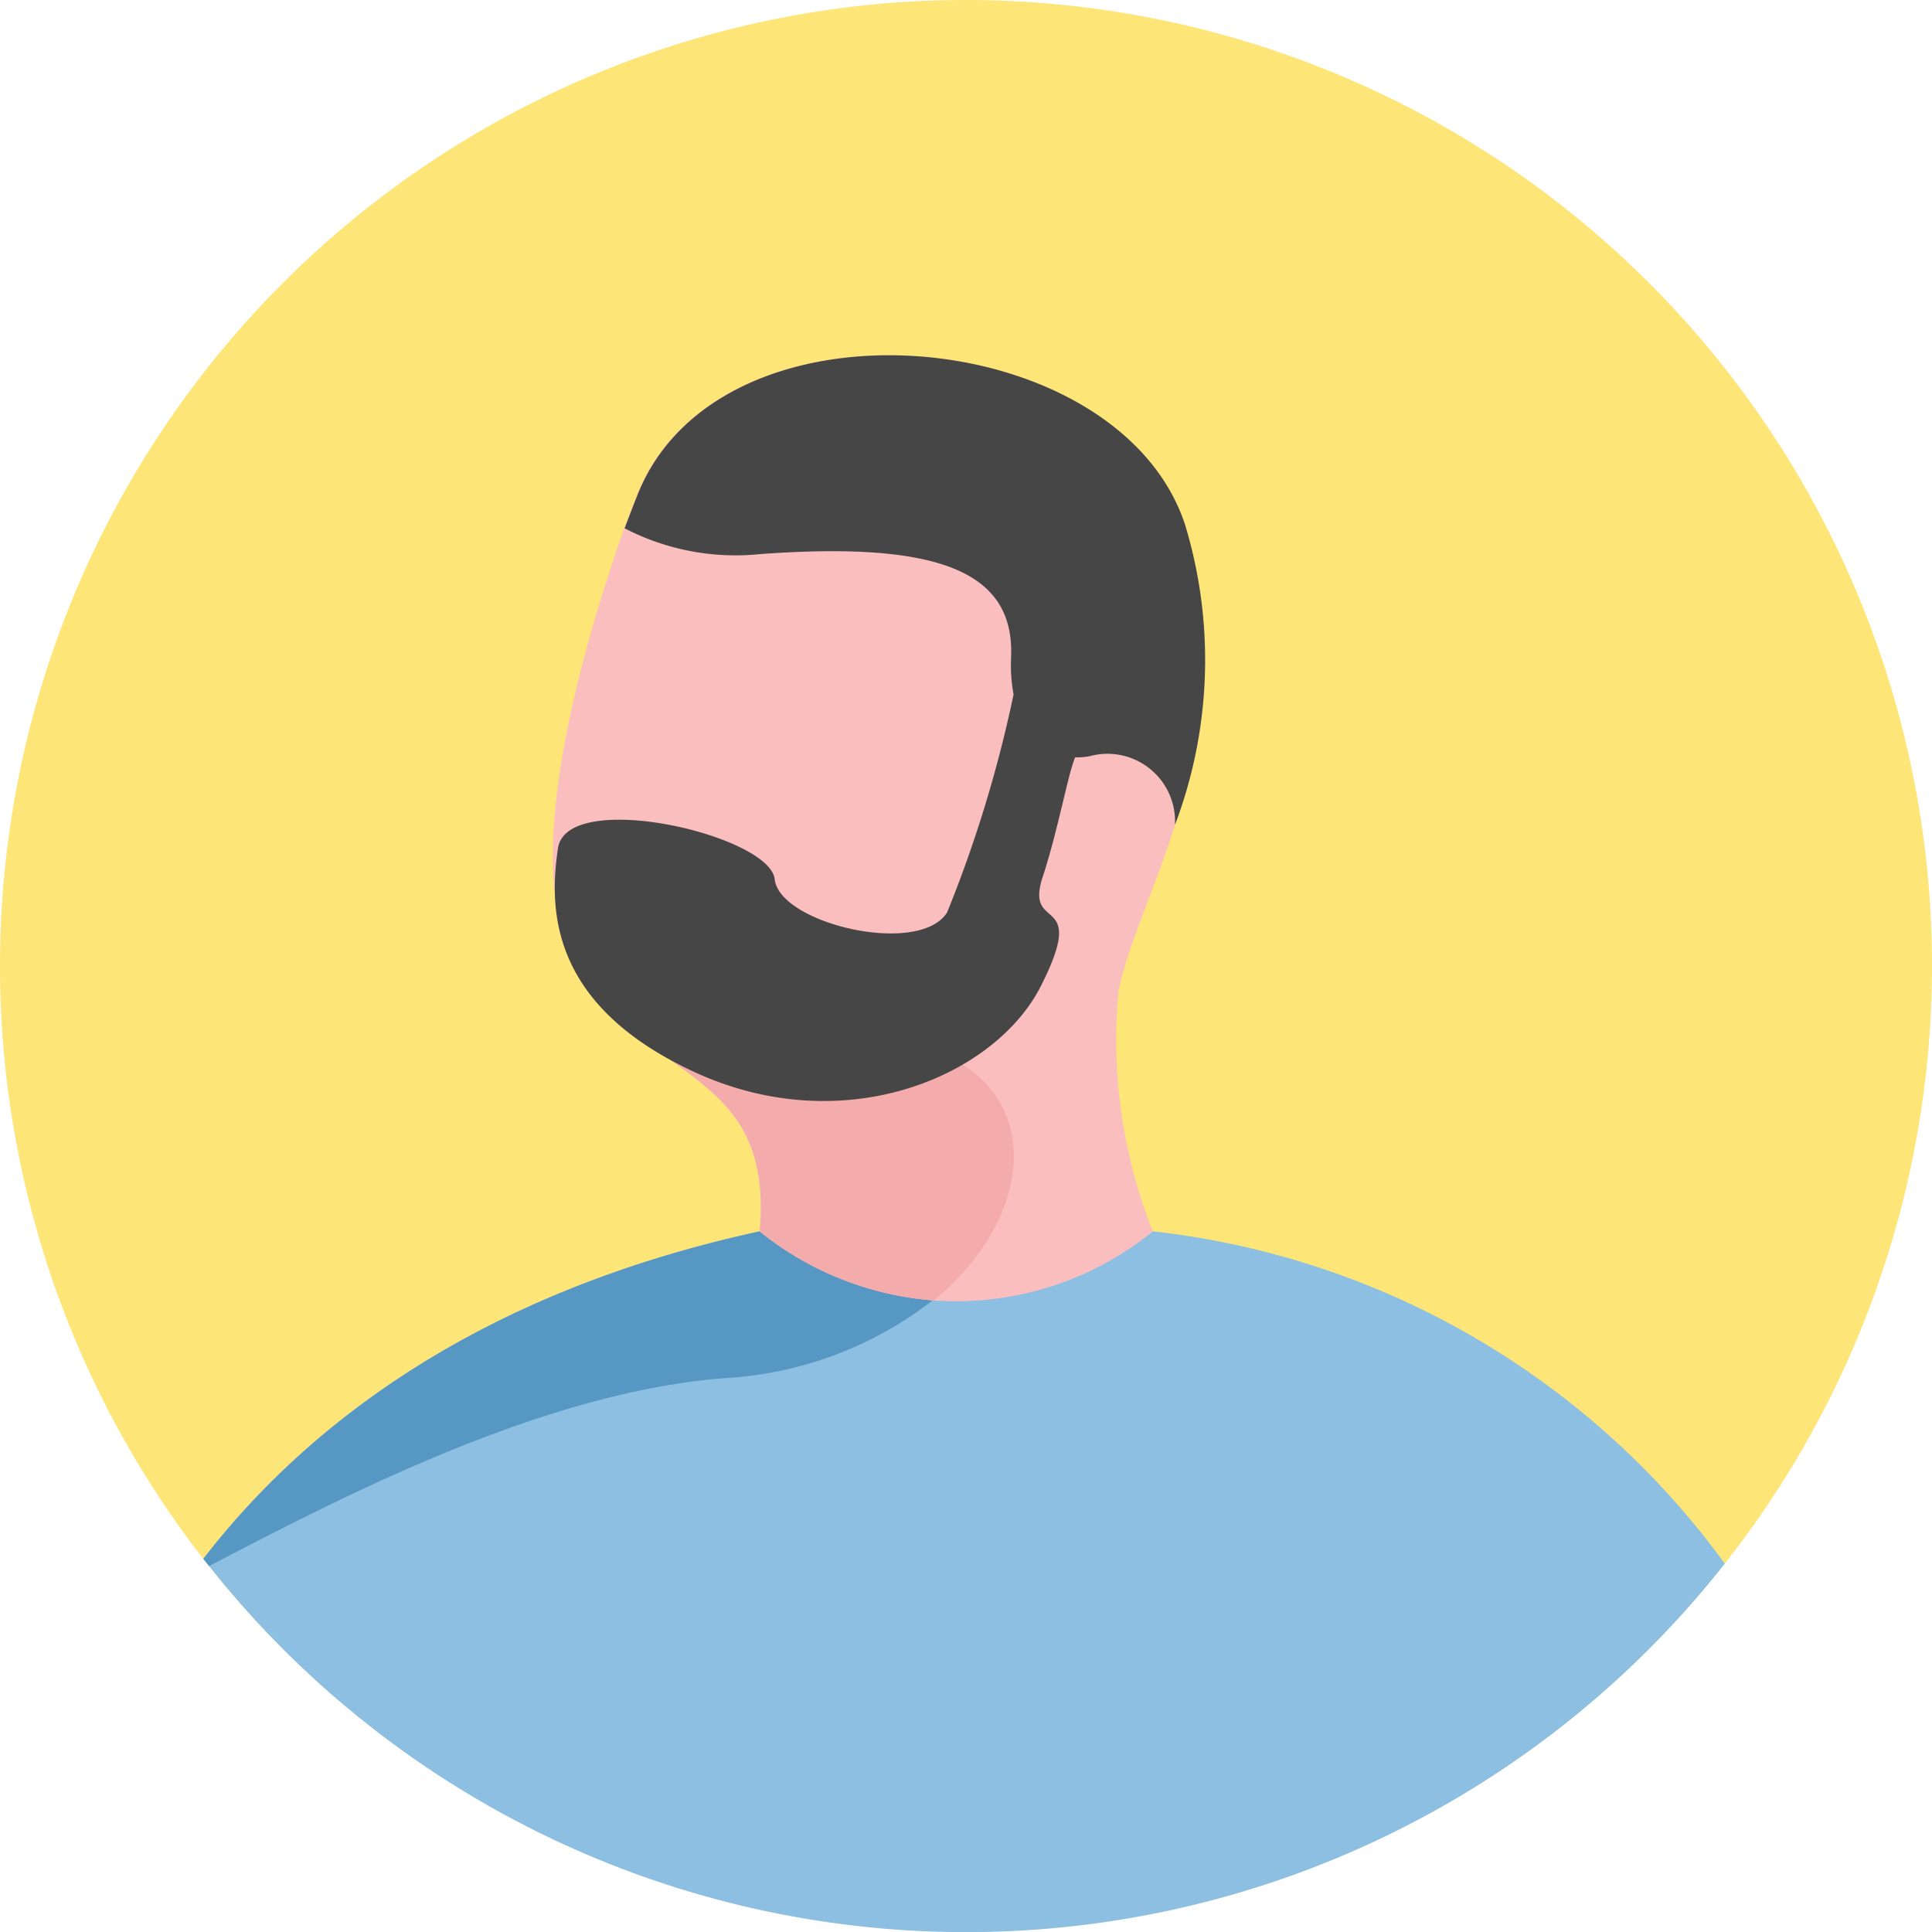 <svg data-name="sample man2 ava" xmlns="http://www.w3.org/2000/svg" width="63.95" height="63.954">
    <path data-name="Path 424475" d="M1933.67 2060.817a31.975 31.975 0 0 1-57.027 19.856l-.192-.239-.016-.017a31.975 31.975 0 1 1 57.235-19.6z" transform="translate(-1869.72 -2028.837)" style="fill:#fee577"/>
    <g data-name="Group 16070">
        <path data-name="Path 424476" d="M1924.29 2065.329a31.956 31.956 0 0 1-50.169.08l-.192-.239c3.405-4.413 9.081-8.809 18.417-10.84h13.014a27.122 27.122 0 0 1 18.93 10.999z" transform="translate(-1867.199 -2013.573)" style="fill-rule:evenodd;fill:#8dbfe2"/>
        <path data-name="Path 424477" d="M1900.053 2054.33a5.074 5.074 0 0 1-.575.863 8.922 8.922 0 0 1-.336.416 5.44 5.44 0 0 1-.815.8 1.583 1.583 0 0 1-.256.208 12.357 12.357 0 0 1-6.906 2.574c-5.851.464-12.214 3.693-17.043 6.219l-.192-.239c3.405-4.413 9.081-8.809 18.417-10.84z" transform="translate(-1867.199 -2013.573)" style="fill:#5797c4;fill-rule:evenodd"/>
        <path data-name="Path 424478" d="M1899.883 2057.288a17.321 17.321 0 0 0 1.141 7.907 10.33 10.33 0 0 1-7.257 2.283 10.451 10.451 0 0 1-5.756-2.284c.409-4.687-2.689-4.891-5.053-7.459a7.89 7.89 0 0 1-1.1-1.548c-1.919-3.425.652-11.375 1.67-14.268.245-.652.408-1.06.408-1.06 2.691-6.93 15.94-5.747 18.141.937a15.422 15.422 0 0 1-.32 9.948c-.693 2.208-1.591 4.035-1.875 5.545z" transform="translate(-1862.867 -2024.433)" style="fill:#fbbebe;fill-rule:evenodd"/>
        <path data-name="Path 424479" d="M1893.1 2059.41a10.451 10.451 0 0 1-5.756-2.283c.41-4.687-2.689-4.892-5.054-7.459a14.846 14.846 0 0 0 7.746 1.1c6.647-.286 7.258 5.217 3.064 8.642z" transform="translate(-1862.195 -2016.365)" style="fill:#f4abab;fill-rule:evenodd"/>
        <path data-name="Path 424480" d="M1901.734 2051.743a2.238 2.238 0 0 0-2.813-2.283 2.06 2.06 0 0 1-.49.04c-.245.571-.571 2.446-1.1 4.037-.531 1.759 1.508.447 0 3.464-1.468 3.017-6.441 5.177-11.374 2.975-4.973-2.238-4.934-5.5-4.647-7.459.286-2 7.012-.448 7.175 1.02s4.769 2.567 5.706 1.1a42.305 42.305 0 0 0 2.2-7.215 5.417 5.417 0 0 1-.082-1.223c.123-2.772-2.239-3.872-8.314-3.424a7.97 7.97 0 0 1-4.477-.855c.245-.652.408-1.06.408-1.06 2.69-6.93 15.939-5.747 18.141.937a15.427 15.427 0 0 1-.336 9.948z" transform="translate(-1862.842 -2024.433)" style="fill:#464646;fill-rule:evenodd"/>
    </g>
</svg>
